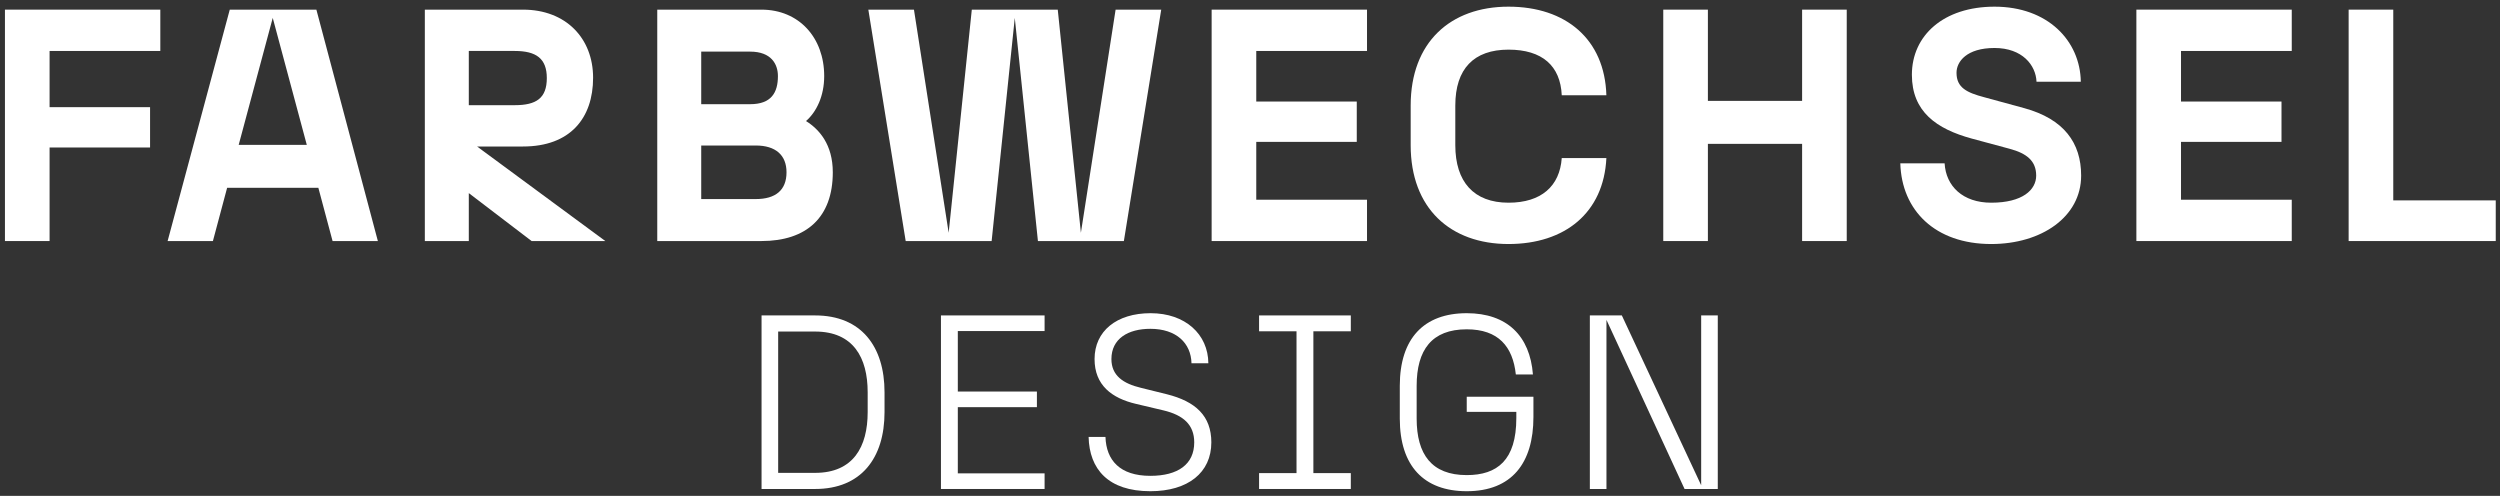 <?xml version="1.0" encoding="UTF-8"?>
<svg xmlns="http://www.w3.org/2000/svg" xmlns:xlink="http://www.w3.org/1999/xlink" width="363px" height="72px" viewBox="0 0 363 72" version="1.1">
  <rect x="0" y="0" width="363" height="72" fill="#333333" stroke="none"/>
  <title>logo-farbwechsel-design-weiss</title>
  <g id="Symbols" stroke="none" stroke-width="1" fill="none" fill-rule="evenodd">
    <g id="logo-farbwechsel-design-weiss" transform="translate(-106, -34)" fill="#FFFFFF" fill-rule="nonzero">
      <g transform="translate(106.718, 34.968)">
        <polygon id="Path" points="0 34.032 6.48 34.032 6.48 20.448 21.072 20.448 21.072 14.592 6.48 14.592 6.48 6.432 22.56 6.432 22.56 0.432 0 0.432"></polygon>
        <path d="M47.572,34.032 L54.148,34.032 L45.22,0.432 L32.644,0.432 L23.62,34.032 L30.196,34.032 L32.26,26.304 L45.508,26.304 L47.572,34.032 Z M33.94,20.064 L38.884,1.632 L43.828,20.064 L33.94,20.064 Z" id="Shape"></path>
        <path d="M60.968,34.032 L67.352,34.032 L67.352,27.072 L76.472,34.032 L87.176,34.032 L68.552,20.304 L75.224,20.304 C82.088,20.304 85.4,16.176 85.4,10.32 C85.4,4.608 81.464,0.432 75.224,0.432 L60.968,0.432 L60.968,34.032 Z M67.352,14.304 L67.352,6.432 L74.024,6.432 C77.144,6.432 78.68,7.536 78.68,10.368 C78.68,13.296 77.144,14.304 74.024,14.304 L67.352,14.304 Z" id="Shape"></path>
        <path d="M94.716,34.032 L109.836,34.032 C116.412,34.032 120.204,30.576 120.204,24.048 C120.204,20.016 118.236,17.808 116.316,16.608 C117.852,15.264 118.956,12.96 118.956,10.08 C118.956,4.512 115.308,0.432 109.836,0.432 L94.716,0.432 L94.716,34.032 Z M101.1,27.936 L101.1,20.16 L109.02,20.16 C111.9,20.16 113.484,21.552 113.484,24.048 C113.484,26.64 111.9,27.936 109.02,27.936 L101.1,27.936 Z M101.1,14.16 L101.1,6.528 L108.204,6.528 C111.276,6.528 112.236,8.352 112.236,10.08 C112.236,12.48 111.276,14.16 108.204,14.16 L101.1,14.16 Z" id="Shape"></path>
        <polygon id="Path" points="149.988 34.032 162.468 34.032 167.892 0.432 161.268 0.432 156.228 32.832 152.868 0.432 140.388 0.432 137.028 32.832 131.988 0.432 125.364 0.432 130.788 34.032 143.268 34.032 146.628 1.632"></polygon>
        <polygon id="Path" points="175.212 34.032 197.772 34.032 197.772 28.032 181.692 28.032 181.692 19.632 196.284 19.632 196.284 13.776 181.692 13.776 181.692 6.432 197.772 6.432 197.772 0.432 175.212 0.432"></polygon>
        <path d="M218.32,34.464 C226.48,34.464 232.144,29.952 232.528,21.984 L226.048,21.984 C225.76,26.064 223.072,28.464 218.32,28.464 C213.28,28.464 210.592,25.44 210.592,20.112 L210.592,14.352 C210.592,9.024 213.28,6.24 218.32,6.24 C223.216,6.24 225.856,8.592 226.048,12.864 L232.528,12.864 C232.288,4.704 226.624,0 218.32,0 C209.872,0 204.112,5.184 204.112,14.352 L204.112,20.112 C204.112,29.28 209.872,34.464 218.32,34.464 Z" id="Path"></path>
        <polygon id="Path" points="260.948 34.032 267.428 34.032 267.428 0.432 260.948 0.432 260.948 13.68 247.268 13.68 247.268 0.432 240.788 0.432 240.788 34.032 247.268 34.032 247.268 19.92 260.948 19.92"></polygon>
        <path d="M288.408,34.464 C295.704,34.464 301.464,30.528 301.464,24.528 C301.464,19.776 298.968,16.32 293.208,14.736 L287.4,13.152 C284.856,12.48 283.368,11.76 283.368,9.6 C283.368,7.968 284.856,6 288.888,6 C292.92,6 294.888,8.496 294.984,10.896 L301.416,10.896 C301.32,4.944 296.616,0 288.888,0 C281.496,0 276.888,4.176 276.888,9.888 C276.888,15.264 280.488,17.76 285.576,19.152 L291.096,20.64 C293.592,21.312 294.936,22.416 294.936,24.528 C294.936,26.592 292.968,28.464 288.408,28.464 C284.28,28.464 281.832,26.064 281.64,22.752 L275.208,22.752 C275.4,29.568 280.248,34.464 288.408,34.464 Z" id="Path"></path>
        <polygon id="Path" points="309.484 34.032 332.044 34.032 332.044 28.032 315.964 28.032 315.964 19.632 330.556 19.632 330.556 13.776 315.964 13.776 315.964 6.432 332.044 6.432 332.044 0.432 309.484 0.432"></polygon>
        <polygon id="Path" points="340.304 34.032 361.664 34.032 361.664 28.128 346.784 28.128 346.784 0.432 340.304 0.432"></polygon>
        <path d="M117.636,67.692 L112.272,67.692 L112.272,47.172 L117.636,47.172 C123.18,47.172 125.268,50.952 125.268,55.992 L125.268,58.872 C125.268,63.912 123.18,67.692 117.636,67.692 Z M109.86,70.032 L117.636,70.032 C124.332,70.032 127.716,65.532 127.716,58.872 L127.716,55.992 C127.716,49.332 124.332,44.832 117.636,44.832 L109.86,44.832 L109.86,70.032 Z" id="Shape"></path>
        <polygon id="Path" points="135.908 70.032 150.956 70.032 150.956 67.764 138.356 67.764 138.356 58.152 149.84 58.152 149.84 55.884 138.356 55.884 138.356 47.1 150.956 47.1 150.956 44.832 135.908 44.832"></polygon>
        <path d="M166.312,70.356 C171.784,70.356 175.168,67.656 175.168,63.264 C175.168,59.412 172.864,57.324 168.724,56.28 L164.944,55.344 C162.388,54.732 160.66,53.58 160.66,51.168 C160.66,48.216 163.072,46.776 166.312,46.776 C170.092,46.776 172.216,48.864 172.288,51.78 L174.736,51.78 C174.7,47.568 171.388,44.508 166.348,44.508 C161.416,44.508 158.212,47.1 158.212,51.168 C158.212,54.948 160.696,56.856 164.26,57.684 L168.22,58.62 C171.1,59.304 172.684,60.708 172.684,63.264 C172.684,66.432 170.344,68.124 166.312,68.124 C161.884,68.124 159.904,65.856 159.796,62.472 L157.348,62.472 C157.456,67.152 160.192,70.356 166.312,70.356 Z" id="Path"></path>
        <polygon id="Path" points="182.1 70.032 195.42 70.032 195.42 67.728 189.984 67.728 189.984 47.136 195.42 47.136 195.42 44.832 182.1 44.832 182.1 47.136 187.536 47.136 187.536 67.728 182.1 67.728"></polygon>
        <path d="M212.252,70.356 C218.804,70.356 221.936,66.252 221.936,59.592 L221.936,56.64 L212.252,56.64 L212.252,58.836 L219.452,58.836 L219.452,59.736 C219.452,65.856 216.68,68.016 212.252,68.016 C207.176,68.016 204.98,65.028 204.98,59.808 L204.98,55.056 C204.98,49.836 207.176,46.848 212.252,46.848 C216.86,46.848 218.948,49.368 219.38,53.4 L221.864,53.4 C221.432,47.82 218.12,44.508 212.252,44.508 C206.024,44.508 202.532,48.18 202.532,55.056 L202.532,59.808 C202.532,66.684 206.024,70.356 212.252,70.356 Z" id="Path"></path>
        <polygon id="Path" points="230.128 70.032 232.54 70.032 232.54 45.48 243.88 70.032 248.704 70.032 248.704 44.832 246.292 44.832 246.292 69.492 234.772 44.832 230.128 44.832"></polygon>
      </g>
    </g>
  </g>
</svg>
